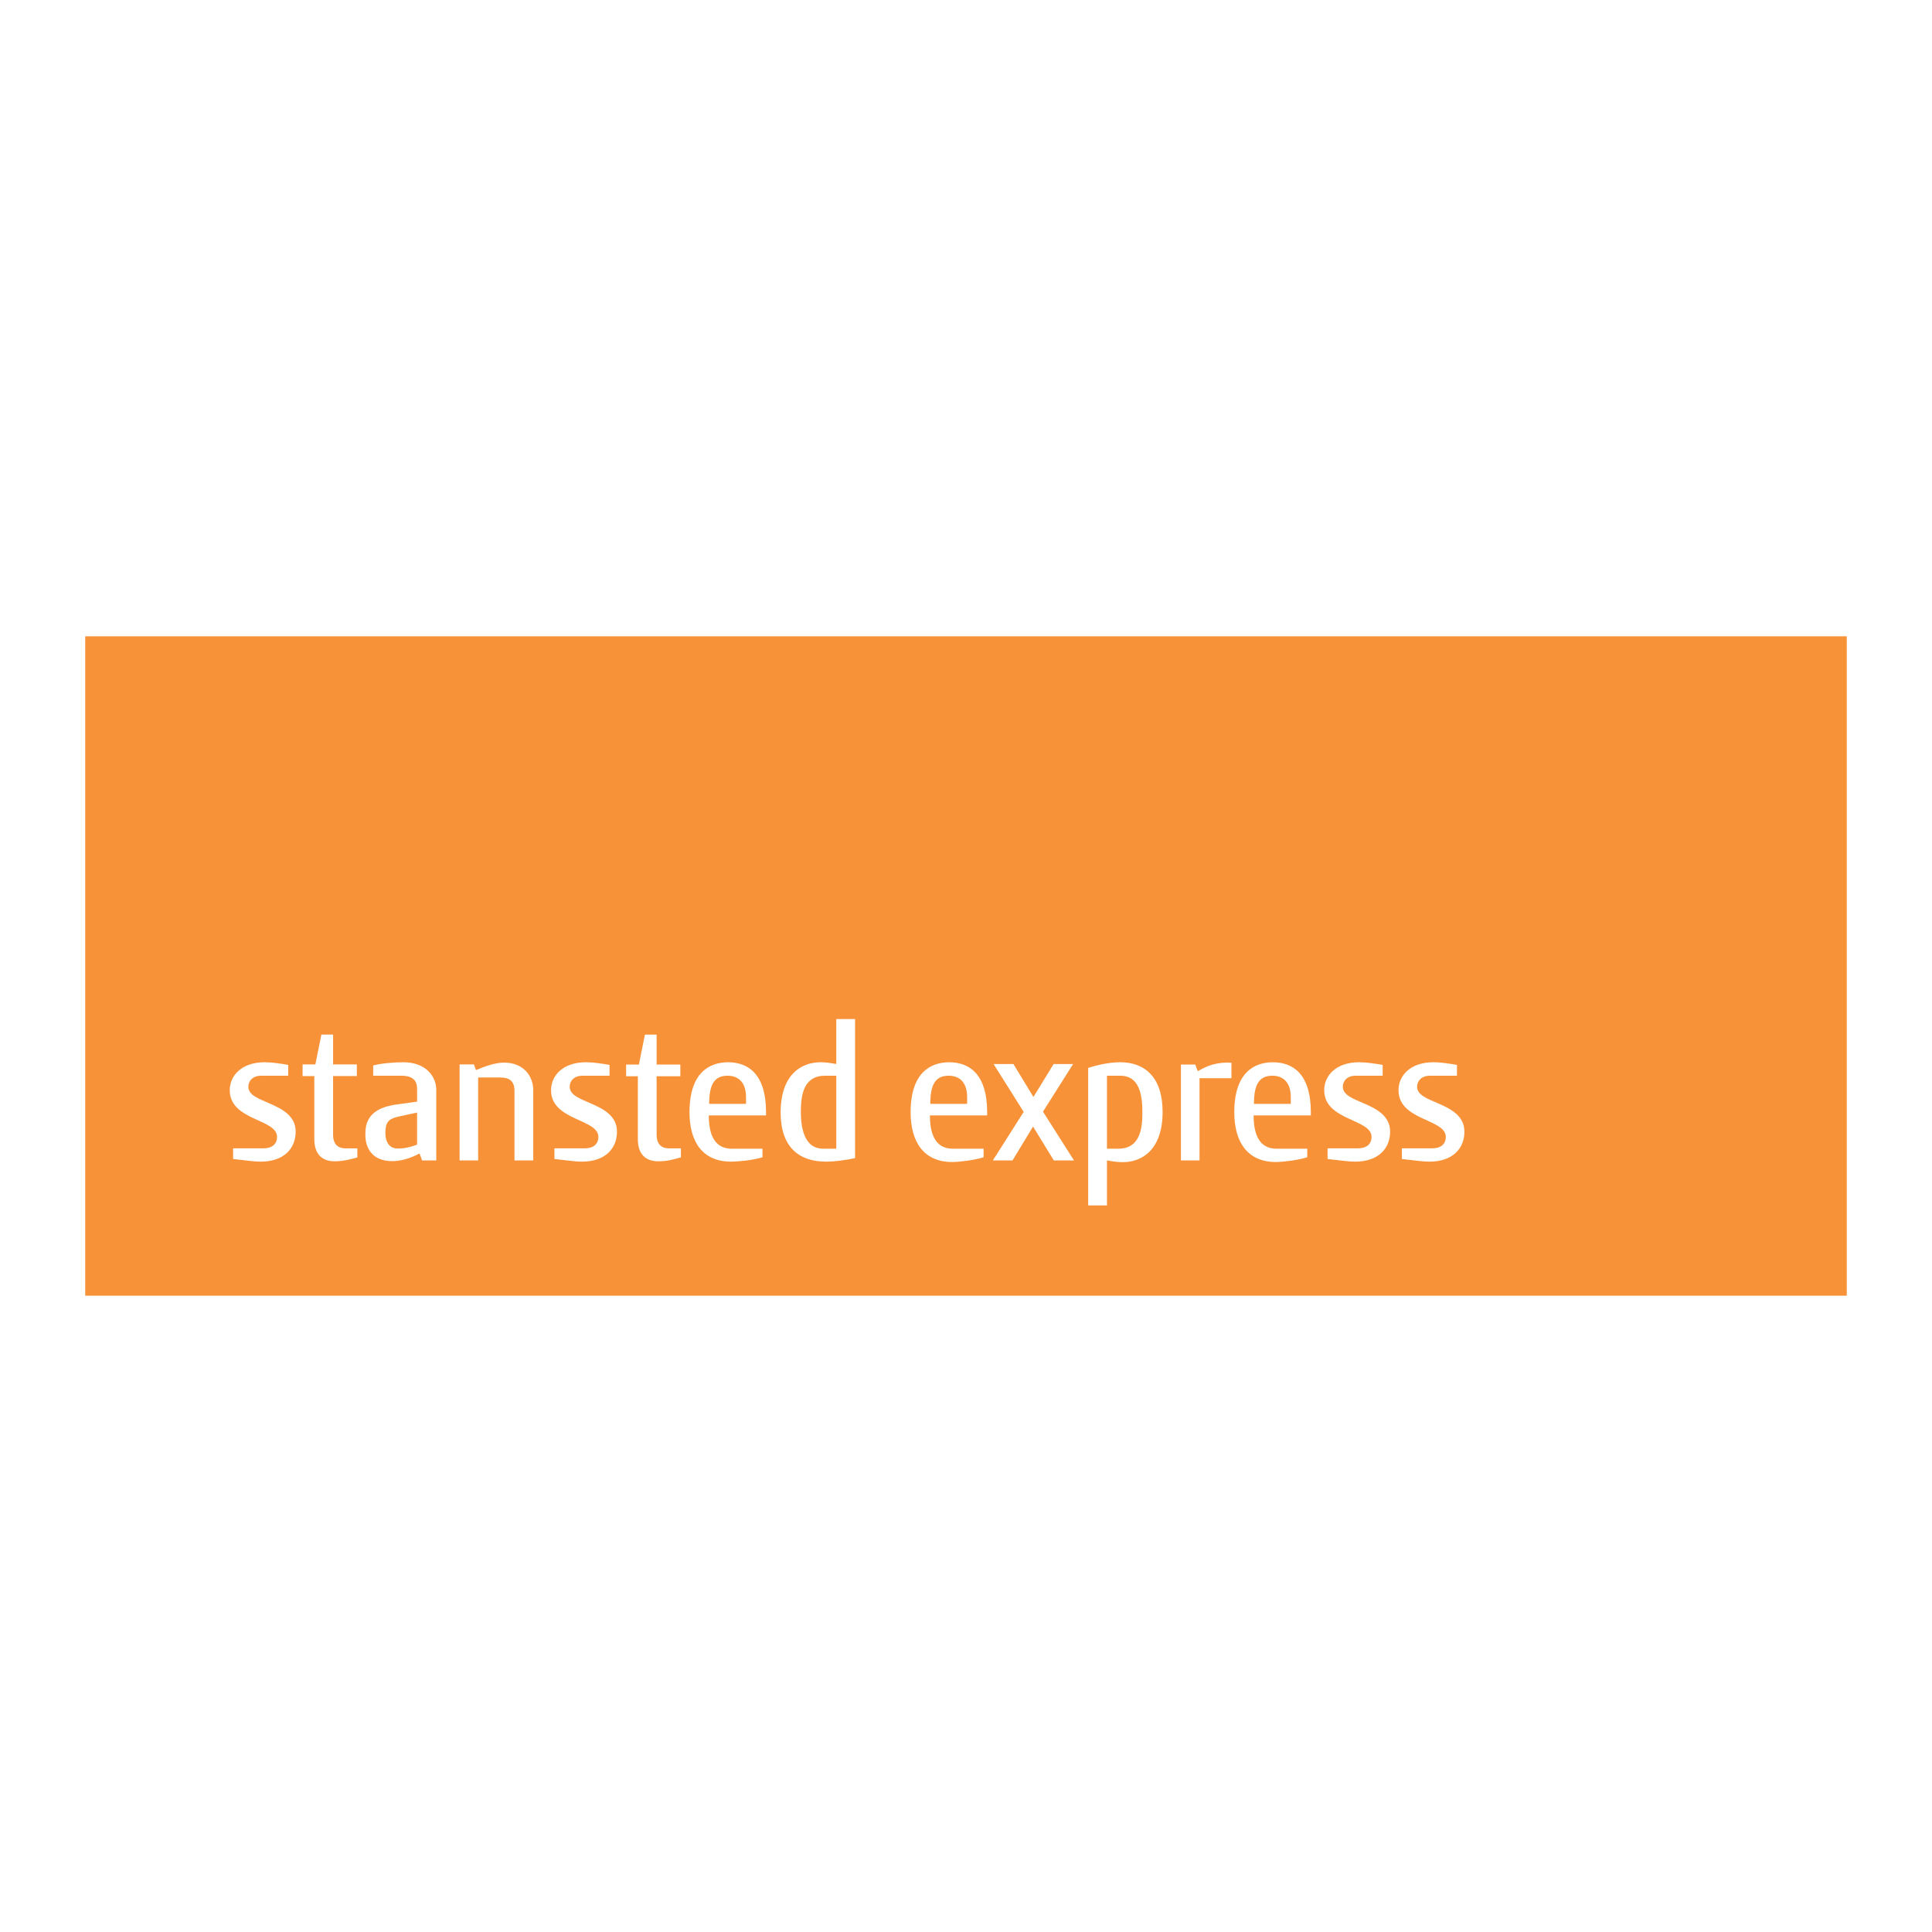 <?xml version="1.0" encoding="utf-8"?>
<!-- Generator: Adobe Illustrator 13.0.0, SVG Export Plug-In . SVG Version: 6.00 Build 14948)  -->
<!DOCTYPE svg PUBLIC "-//W3C//DTD SVG 1.0//EN" "http://www.w3.org/TR/2001/REC-SVG-20010904/DTD/svg10.dtd">
<svg version="1.0" id="Layer_1" xmlns="http://www.w3.org/2000/svg" xmlns:xlink="http://www.w3.org/1999/xlink" x="0px" y="0px"
	 width="192.756px" height="192.756px" viewBox="0 0 192.756 192.756" enable-background="new 0 0 192.756 192.756"
	 xml:space="preserve">
<g>
	<polygon fill-rule="evenodd" clip-rule="evenodd" fill="#FFFFFF" points="0,0 192.756,0 192.756,192.756 0,192.756 0,0 	"/>
	<polygon fill-rule="evenodd" clip-rule="evenodd" fill="#F79239" points="8.504,63.484 184.252,63.484 184.252,129.271 
		8.504,129.271 8.504,63.484 	"/>
	<path fill-rule="evenodd" clip-rule="evenodd" fill="#FFFFFF" d="M63.743,106.212H62.47v1.164h1.168v6.278
		c0,1.749,1.043,2.209,2.032,2.209c0.919,0,1.466-0.177,2.263-0.389v-0.902h-1.202c-0.885,0-1.22-0.601-1.22-1.327v-5.869h2.367
		v-1.164h-2.367v-2.989h-1.168L63.743,106.212L63.743,106.212z"/>
	<path fill-rule="evenodd" clip-rule="evenodd" fill="#FFFFFF" d="M31.464,106.194H30.19v1.166h1.169v6.294
		c0,1.749,1.043,2.209,2.032,2.209c0.864,0,1.715-0.229,2.263-0.389v-0.902h-1.202c-0.885,0-1.22-0.601-1.22-1.327v-5.885H35.6
		v-1.166h-2.367v-2.972h-1.168L31.464,106.194L31.464,106.194z"/>
	<path fill-rule="evenodd" clip-rule="evenodd" fill="#FFFFFF" d="M47.548,106.741h-0.071l-0.192-0.547h-1.432v9.581h1.853v-8.273
		h2.212c0.811,0,1.412,0.283,1.412,1.326v6.947h1.874v-7c0-1.415-0.973-2.759-2.915-2.759
		C49.367,106.017,48.291,106.424,47.548,106.741L47.548,106.741z"/>
	<path fill-rule="evenodd" clip-rule="evenodd" fill="#FFFFFF" d="M24.778,108.42c0-0.547,0.408-1.095,1.289-1.095h2.689v-1.08
		c-0.727-0.122-1.591-0.264-2.351-0.264c-2.299,0-3.481,1.324-3.481,2.794c0,3.039,4.717,2.847,4.717,4.648
		c0,0.74-0.513,1.148-1.377,1.148h-3.006v1.062c1.202,0.124,2,0.263,2.76,0.263c2.295,0,3.481-1.307,3.481-2.985
		c0-1.573-1.328-2.262-2.581-2.81C25.821,109.622,24.778,109.268,24.778,108.42L24.778,108.42z"/>
	<path fill-rule="evenodd" clip-rule="evenodd" fill="#FFFFFF" d="M56.837,108.42c0-0.547,0.405-1.095,1.289-1.095h2.688v-1.08
		c-0.726-0.122-1.59-0.264-2.351-0.264c-2.299,0-3.485,1.324-3.485,2.794c0,3.039,4.721,2.847,4.721,4.648
		c0,0.74-0.513,1.148-1.377,1.148h-3.006v1.062c1.202,0.124,1.996,0.263,2.756,0.263c2.299,0,3.484-1.307,3.484-2.985
		c0-1.573-1.327-2.262-2.583-2.81C57.881,109.622,56.837,109.268,56.837,108.42L56.837,108.42z"/>
	<path fill-rule="evenodd" clip-rule="evenodd" fill="#FFFFFF" d="M76.426,111.284h-5.71c0,2.509,0.993,3.322,2.283,3.322h3.076
		v0.851c-0.902,0.301-2.496,0.439-3.13,0.439c-2.9,0-4.153-2.033-4.153-4.931c0-3.924,1.962-4.984,3.853-4.984
		c1.892,0,3.782,1.061,3.782,4.984V111.284L76.426,111.284z M72.59,107.325c-1.291,0-1.837,0.831-1.837,2.81h3.677v-0.688
		C74.43,108.156,73.809,107.325,72.59,107.325L72.59,107.325z"/>
	<path fill-rule="evenodd" clip-rule="evenodd" fill="#FFFFFF" d="M82.393,115.896c-2.705,0-4.508-1.482-4.508-4.896
		c0-3.766,2.033-5.019,3.978-5.019c0.459,0,1.026,0.071,1.574,0.177v-4.488h1.874v13.875
		C84.301,115.758,83.311,115.896,82.393,115.896L82.393,115.896z M83.437,114.606v-7.281h-1.131c-2.121,0-2.405,1.908-2.405,3.57
		c0,1.432,0.247,3.711,2.226,3.711H83.437L83.437,114.606z"/>
	<path fill-rule="evenodd" clip-rule="evenodd" fill="#FFFFFF" d="M36.455,113.245v-0.213c0-1.925,1.432-2.597,3.039-2.826
		l2.121-0.3v-1.257c0-1.043-0.672-1.324-1.59-1.324h-2.793V106.3c0.797-0.213,2.087-0.318,3.023-0.318
		c2.157,0,3.271,1.344,3.271,2.756v7.038h-1.415l-0.247-0.673H41.81c-0.371,0.193-1.432,0.743-2.67,0.743
		C37.001,115.846,36.455,114.377,36.455,113.245L36.455,113.245z M41.614,111l-1.891,0.408c-0.989,0.229-1.273,0.585-1.273,1.645
		c0,0.973,0.479,1.537,1.203,1.537c0.725,0,1.238-0.125,1.961-0.389V111L41.614,111z"/>
	<path fill-rule="evenodd" clip-rule="evenodd" fill="#FFFFFF" d="M117.822,106.212v9.563h1.854v-8.203h3.185v-1.536
		c-0.126-0.02-0.268-0.02-0.389-0.02c-1.594,0-2.513,0.617-2.918,0.83h-0.07l-0.23-0.635H117.822L117.822,106.212z"/>
	<polygon fill-rule="evenodd" clip-rule="evenodd" fill="#FFFFFF" points="105.14,115.775 107.151,115.775 104.059,110.912 
		107.064,106.158 105.119,106.158 103.106,109.446 101.107,106.158 99.128,106.158 102.134,110.933 99.058,115.775 101.02,115.775 
		103.068,112.397 105.14,115.775 	"/>
	<path fill-rule="evenodd" clip-rule="evenodd" fill="#FFFFFF" d="M133.975,108.42c0-0.547,0.404-1.095,1.289-1.095h2.685v-1.08
		c-0.723-0.122-1.591-0.264-2.351-0.264c-2.295,0-3.481,1.324-3.481,2.794c0,3.039,4.722,2.847,4.722,4.648
		c0,0.74-0.514,1.148-1.382,1.148h-3.005v1.062c1.201,0.124,1.999,0.263,2.759,0.263c2.299,0,3.481-1.307,3.481-2.985
		c0-1.573-1.323-2.262-2.58-2.81C135.014,109.622,133.975,109.268,133.975,108.42L133.975,108.42z"/>
	<path fill-rule="evenodd" clip-rule="evenodd" fill="#FFFFFF" d="M141.384,108.42c0-0.547,0.407-1.095,1.289-1.095h2.688v-1.08
		c-0.726-0.122-1.59-0.264-2.35-0.264c-2.3,0-3.481,1.324-3.481,2.794c0,3.039,4.717,2.847,4.717,4.648
		c0,0.74-0.513,1.148-1.377,1.148h-3.006v1.062c1.202,0.124,1.999,0.263,2.759,0.263c2.296,0,3.481-1.307,3.481-2.985
		c0-1.573-1.327-2.262-2.58-2.81C142.427,109.622,141.384,109.268,141.384,108.42L141.384,108.42z"/>
	<path fill-rule="evenodd" clip-rule="evenodd" fill="#FFFFFF" d="M98.486,111.284h-5.709c0,2.509,0.989,3.322,2.282,3.322h3.074
		v0.851c-0.902,0.301-2.493,0.477-3.127,0.477c-2.9,0-4.153-2.07-4.153-4.968c0-3.924,1.962-4.984,3.853-4.984
		c1.892,0,3.782,1.061,3.782,4.984V111.284L98.486,111.284z M94.651,107.325c-1.29,0-1.836,0.831-1.836,2.81h3.676v-0.688
		C96.491,108.156,95.87,107.325,94.651,107.325L94.651,107.325z"/>
	<path fill-rule="evenodd" clip-rule="evenodd" fill="#FFFFFF" d="M112.014,115.95c-0.458,0-1.025-0.071-1.572-0.175v4.487h-1.874
		v-13.717c0.601-0.192,1.891-0.564,3.2-0.564c2.472,0,4.225,1.521,4.225,4.951C115.992,114.694,113.959,115.95,112.014,115.95
		L112.014,115.95z M111.768,107.325h-1.326v7.281h1.13c2.122,0,2.405-1.908,2.405-3.569S113.747,107.325,111.768,107.325
		L111.768,107.325z"/>
	<path fill-rule="evenodd" clip-rule="evenodd" fill="#FFFFFF" d="M130.783,111.284h-5.711c0,2.509,0.99,3.322,2.28,3.322h3.075
		v0.851c-0.9,0.301-2.491,0.477-3.126,0.477c-2.901,0-4.157-2.07-4.157-4.968c0-3.924,1.962-4.984,3.856-4.984
		c1.891,0,3.782,1.061,3.782,4.984V111.284L130.783,111.284z M126.946,107.325c-1.289,0-1.84,0.831-1.84,2.81h3.677v-0.688
		C128.783,108.156,128.166,107.325,126.946,107.325L126.946,107.325z"/>
</g>
</svg>
